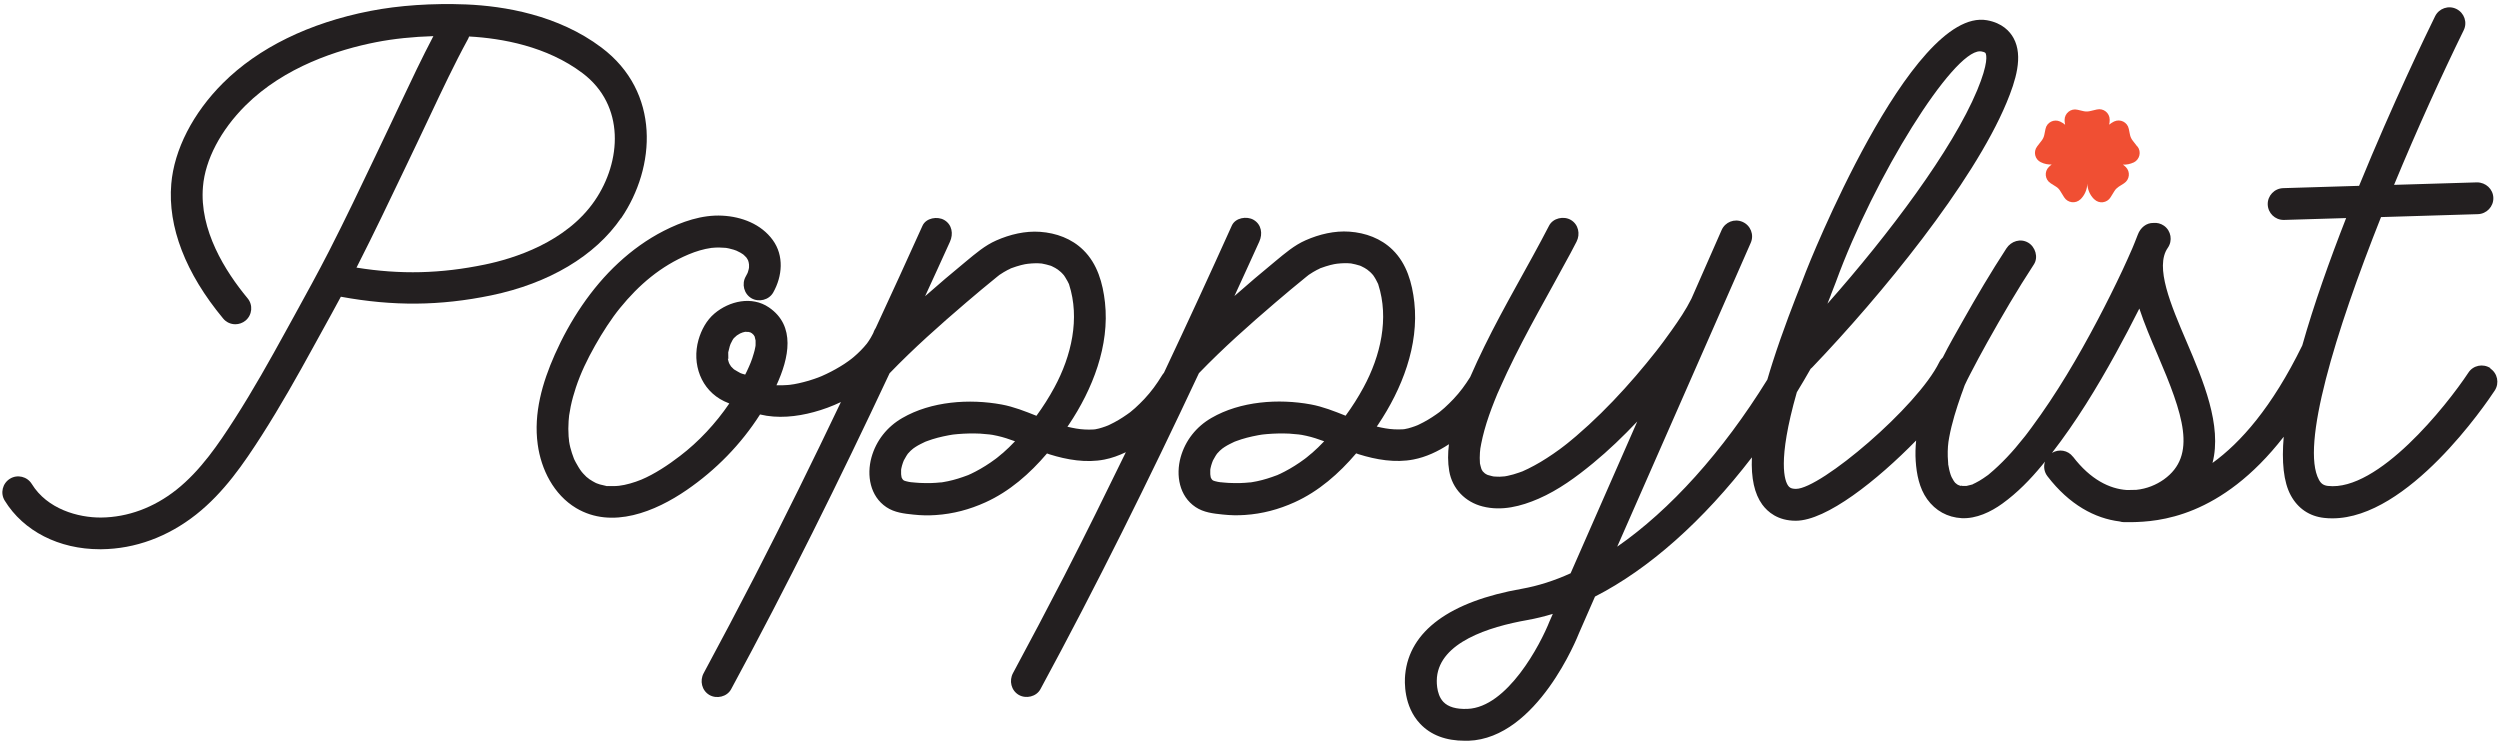<?xml version="1.0" encoding="UTF-8"?>
<svg id="Layer_1" xmlns="http://www.w3.org/2000/svg" version="1.1" viewBox="0 0 281.57 83.88">
  <!-- Generator: Adobe Illustrator 29.5.0, SVG Export Plug-In . SVG Version: 2.1.0 Build 137)  -->
  <defs>
    <style>
      .st0 {
        fill: #231f20;
      }

      .st1 {
        fill: #f04f33;
      }
    </style>
  </defs>
  <g>
    <path class="st0" d="M69.95,24.59c3.94-5.77,4.45-14.23-2.2-19.23-4.91-3.7-11-4.68-15.24-4.86-3.81-.15-7.56.1-10.84.74-6.84,1.34-12.57,4.14-16.56,8.12-3.37,3.36-5.5,7.5-5.82,11.36-.41,4.82,1.61,10.06,5.84,15.15.35.43.86.65,1.38.65.4,0,.81-.14,1.14-.41.76-.63.87-1.76.23-2.52-2.52-3.04-5.44-7.68-5.02-12.57.25-3.03,2-6.36,4.78-9.13,4.4-4.38,10.44-6.3,14.72-7.14,1.99-.39,4.18-.61,6.45-.68-1.29,2.46-2.49,4.99-3.65,7.45-.47,1.01-.95,2.02-1.43,3.02l-1.43,3c-1.68,3.53-3.42,7.18-5.23,10.72-1.24,2.42-2.58,4.86-3.88,7.22l-1.03,1.87c-1.75,3.19-3.65,6.58-5.7,9.78-1.85,2.89-3.89,5.89-6.59,8.03-2.55,2.02-5.48,3.1-8.48,3.13-2.59.02-6.07-.95-7.81-3.78-.52-.84-1.62-1.11-2.46-.59-.84.52-1.11,1.62-.59,2.46,2.11,3.44,6.11,5.48,10.72,5.48.06,0,.12,0,.18,0,3.8-.04,7.48-1.4,10.66-3.91,3.14-2.48,5.37-5.76,7.39-8.91,2.11-3.3,4.05-6.75,5.83-10l1.03-1.87c.68-1.23,1.37-2.48,2.05-3.75,5.88,1.08,11.15,1.04,16.92-.15,6.53-1.35,11.72-4.45,14.64-8.71ZM54.59,29.8c-4.93,1.02-9.47,1.14-14.44.34.04-.08.09-.16.13-.25,1.82-3.57,3.57-7.25,5.27-10.8l1.43-2.99c.48-1.01.96-2.03,1.44-3.04,1.36-2.88,2.76-5.86,4.29-8.66.05-.09.09-.19.12-.29,3.7.2,8.76,1.1,12.77,4.12,4.85,3.65,4.38,9.99,1.4,14.35-3.22,4.72-9.15,6.55-12.41,7.22Z"/>
    <path class="st0" d="M101.7,54s0,0,0,0c0,0,0,0,0,0,0,0,0,0,0,0Z"/>
    <path class="st0" d="M136.52,54s0,0,0,0c0,0,0,0,0,0,0,0,0,0,0,0Z"/>
    <polygon class="st0" points="166.74 50.44 166.74 50.44 166.74 50.44 166.74 50.44"/>
    <path class="st0" d="M168.4,53.65c-.06-.03-.16-.03-.2-.03.06,0,.14.01.19.03,0,0,0,0,.01,0Z"/>
    <path class="st0" d="M220.94,54.75s.02,0,.03,0c.02,0,.04,0,.06,0,.03-.01-.09-.06-.22-.03.04,0,.08.02.1.02,0,0,.02,0,.03,0Z"/>
    <path class="st0" d="M280.49,41.46c-.83-.54-1.94-.32-2.48.51-2.49,3.77-10.18,13.4-15.82,12.76-.49-.06-.77-.25-1.01-.69-2.08-3.8,1.82-16.58,6.99-29.59l10.91-.33c.99-.03,1.77-.86,1.74-1.84-.03-.99-.86-1.74-1.84-1.74l-9.34.28c2.59-6.26,5.38-12.39,7.84-17.41.44-.89.07-1.96-.82-2.4s-1.96-.07-2.4.82c-.92,1.87-4.75,9.78-8.56,19.1l-8.55.26c-.99.03-1.77.86-1.74,1.84.03.97.82,1.74,1.79,1.74.02,0,.04,0,.05,0l6.99-.21c-1.87,4.78-3.64,9.75-4.94,14.35,0,0,0,.01-.01.02-3.41,6.96-6.94,10.93-10.1,13.21,1.1-4.22-1.06-9.3-2.91-13.63-1.78-4.16-3.62-8.46-2.13-10.59.57-.81.38-1.93-.43-2.5-.36-.25-.77-.35-1.18-.31-.81-.02-1.47.54-1.76,1.31-.11.3-.23.59-.35.89-.06.15-.12.29-.18.44-.03.08-.07.17-.1.24-.35.81-.71,1.6-1.08,2.4-.89,1.9-1.83,3.78-2.81,5.64-2.21,4.19-4.63,8.31-7.45,12.12-.17.22-.33.45-.5.67-.08.1-.16.2-.23.3-.36.45-.73.9-1.1,1.34-.61.71-1.26,1.4-1.94,2.04-.32.3-.65.6-.99.88-.04.04-.09.07-.13.11-.19.13-.37.27-.56.39-.28.19-.57.36-.87.51-.08.04-.16.08-.23.11-.06.03-.09.05-.1.06-.12.04-.25.06-.31.08-.12.04-.25.06-.37.09-.01,0-.02,0-.03,0,0,0,0,0-.01,0-.12,0-.25,0-.37,0,0,0-.03,0-.06,0,0,0,0,0,0,0,0,0-.02,0-.03,0,0,0-.02,0-.03,0-.06,0-.13-.02-.16,0,.02,0,.03-.01.05-.01-.01,0-.02,0-.04,0-.05-.01-.25-.1-.28-.11-.04-.02-.08-.04-.11-.07-.04-.03-.17-.14-.21-.17-.03-.03-.11-.14-.15-.2-.09-.14-.17-.29-.25-.44-.03-.07-.09-.22-.1-.25-.07-.2-.12-.4-.17-.61-.04-.16-.06-.32-.09-.47,0-.04-.01-.05-.02-.08,0-.03,0-.05,0-.09-.02-.27-.04-.54-.05-.81-.02-.83.03-1.48.16-2.15.3-1.64.81-3.24,1.36-4.81.12-.33.25-.66.36-1,.02-.04.04-.08.05-.12.19-.41.39-.81.6-1.21.61-1.19,1.25-2.37,1.9-3.54,1.67-2.99,3.4-5.95,5.27-8.81.53-.81.16-1.98-.64-2.45-.87-.51-1.92-.17-2.45.64-1.74,2.67-3.36,5.41-4.92,8.18-.76,1.35-1.55,2.71-2.25,4.11-.15.14-.29.31-.39.52-2.46,5.05-13.38,14.28-16.14,14.28h0c-.58,0-.76-.18-.88-.35-.37-.5-1.27-2.69.97-10.53.53-.87,1.05-1.75,1.56-2.65.06-.05.13-.1.19-.17,7.72-8.06,18.08-20.7,21.87-29.79,1.02-2.45,1.91-5.23.79-7.28-.41-.75-1.26-1.7-2.99-2.01-8.61-1.52-20.28,28-20.39,28.3-.1.29-.29.75-.52,1.35-.78,1.97-2.08,5.27-3.24,8.89-.21.67-.41,1.3-.59,1.93-5.05,8.16-10.94,14.68-16.91,18.82l11.64-26.48s.02-.03.02-.04c0-.02.01-.03.02-.05l3.36-7.65c.4-.91-.01-1.96-.92-2.36-.91-.4-1.96.01-2.36.92l-3.4,7.73c-.62,1.25-1.42,2.42-2.22,3.55-.3.43-.61.85-.92,1.27-.15.21-.31.41-.46.61-.07.09-.14.18-.21.27-.05.07-.11.14-.16.21-.74.94-1.5,1.86-2.28,2.77-1.67,1.94-3.43,3.8-5.31,5.53-.47.43-.94.85-1.43,1.27-.22.19-.44.37-.66.55-.11.09-.22.18-.33.27-.06.04-.24.19-.32.25-.07.05-.18.14-.21.16-.11.08-.22.16-.33.25-.24.17-.48.34-.72.51-.47.32-.94.63-1.43.92-.46.27-.93.53-1.4.76-.19.09-.38.17-.56.26-.02,0-.04.02-.06.03-.14.05-.28.11-.42.15-.42.15-.84.27-1.27.36-.11.02-.21.04-.32.06-.19.01-.38.03-.57.04-.18,0-.35,0-.52-.02.01,0,.02.01.03.02,0,0-.03-.01-.05-.02-.02,0-.04,0-.07,0-.15,0-.16-.02-.12-.03-.03,0-.06,0-.08,0-.18-.04-.35-.09-.52-.14-.02,0-.06-.02-.1-.04-.04-.02-.07-.04-.09-.05-.05-.03-.1-.06-.15-.09-.08-.08-.16-.16-.24-.23-.03-.04-.06-.09-.08-.13-.02-.04-.05-.09-.07-.13-.04-.16-.1-.31-.13-.47-.01-.06-.02-.12-.04-.18-.03-.41-.03-.81,0-1.22,0-.04.03-.31.05-.49-.01.07-.02.12,0,0,0-.08.01-.14.02-.14,0,0,0,.08-.02.14,0-.02,0-.05.02-.09.02-.13.04-.26.07-.39.1-.51.22-1.01.36-1.52.31-1.13.71-2.24,1.14-3.32.11-.27.22-.54.33-.81,0,0,0,0,0,0,.02-.04.03-.08.05-.11,0,0,.79-1.77,1.04-2.29,2.17-4.59,4.75-8.97,7.15-13.44.23-.42.45-.85.67-1.28.44-.86.22-1.94-.64-2.45-.8-.47-2-.22-2.45.64-2.36,4.57-5.02,8.97-7.28,13.59-.56,1.14-1.1,2.3-1.61,3.47-.58.92-1.12,1.66-1.86,2.45-.33.35-.68.69-1.04,1.02-.17.15-.34.29-.52.44-.03.02-.03.03-.05.04-.11.09-.23.17-.35.25-.61.43-1.26.82-1.94,1.14-.06.03-.11.05-.17.08-.11.04-.21.08-.31.12-.24.09-.48.16-.73.23-.08.02-.31.06-.42.09-.08,0-.16.01-.2.02-.33.02-.67.02-1,0-.62-.03-1.27-.15-1.93-.31.05-.08.11-.15.16-.23,2.67-3.98,4.61-8.9,4.07-13.77-.24-2.16-.85-4.35-2.45-5.91-1.31-1.28-3.04-1.91-4.85-2.04-1.69-.12-3.4.29-4.94.97-1.28.56-2.33,1.47-3.41,2.36-1.56,1.28-3.1,2.59-4.61,3.92.93-2.04,1.88-4.08,2.8-6.13.4-.88.25-1.93-.64-2.45-.77-.45-2.05-.24-2.45.64-2.5,5.55-5.05,11.08-7.65,16.59-.08.09-.15.18-.21.28-.63,1.03-1.2,1.81-2,2.67-.33.35-.68.69-1.04,1.02-.17.15-.34.29-.52.44-.03.02-.03.03-.05.04-.11.09-.23.17-.35.25-.61.43-1.26.82-1.94,1.14-.06.03-.11.05-.17.08-.11.04-.21.08-.31.12-.24.09-.48.16-.73.23-.08.02-.31.06-.42.09-.08,0-.16.01-.2.02-.33.02-.67.02-1,0-.62-.03-1.27-.15-1.93-.31.05-.08.11-.15.16-.23,2.67-3.98,4.61-8.9,4.07-13.77-.24-2.16-.85-4.35-2.45-5.91-1.31-1.28-3.04-1.91-4.85-2.04-1.69-.12-3.4.29-4.94.97-1.28.56-2.33,1.47-3.41,2.36-1.56,1.28-3.1,2.59-4.61,3.92.93-2.04,1.88-4.08,2.8-6.13.4-.88.25-1.93-.64-2.45-.77-.45-2.05-.24-2.45.64-1.73,3.85-3.5,7.69-5.27,11.52-.09.14-.17.28-.23.44,0,.01,0,.01,0,.02-.02.05-.05.11-.07.16-.08.16-.17.32-.26.48-.07.12-.14.24-.22.35-.03.04-.16.22-.21.3-.44.55-.94,1.05-1.48,1.51-.09.08-.18.15-.27.22.05-.04-.3.23-.35.26-.3.22-.61.42-.93.61-.66.4-1.36.76-2.07,1.07-.09.03-.36.14-.4.16-.15.06-.3.11-.45.16-.4.14-.8.26-1.21.36-.35.09-.7.17-1.05.23-.07.01-.57.08-.39.06-.1.01-.2.02-.31.03-.38.03-.75.04-1.13.03-.05,0-.1,0-.15,0,1.41-3.06,2.2-6.69-.85-8.77-1.92-1.31-4.46-.72-6.13.69-.9.76-1.48,1.85-1.8,2.96-.77,2.72.27,5.66,2.89,6.92.19.09.39.18.58.25-1.53,2.25-3.46,4.32-5.55,5.91-1.32,1.02-2.9,2.06-4.36,2.67-.77.32-1.77.61-2.5.69-.42.05-.83.04-1.25.03-.3,0,0,.03-.29-.03-.21-.04-.42-.09-.63-.15-.07-.02-.3-.1-.37-.13-.05-.02-.13-.06-.13-.06-.1-.06-.21-.11-.31-.17-.14-.08-.27-.17-.4-.25.03.01-.25-.2-.31-.25-.13-.12-.25-.25-.37-.38-.06-.06-.12-.13-.17-.2-.12-.16-.24-.33-.34-.5-.11-.18-.21-.36-.31-.54-.06-.11-.11-.22-.17-.33-.02-.05-.04-.09-.05-.12-.15-.41-.3-.82-.4-1.24-.06-.23-.1-.47-.14-.71,0-.02,0-.03,0-.05-.01-.16-.03-.32-.05-.48-.04-.57-.04-1.15,0-1.72.01-.15.02-.29.04-.44,0-.06.02-.15.02-.21.05-.34.11-.68.18-1.02.15-.72.35-1.42.58-2.12.55-1.65,1.26-3.12,2.16-4.72.82-1.46,1.86-3.07,2.81-4.23,2.14-2.63,4.59-4.72,7.73-6.04.81-.34,1.69-.61,2.56-.73,0,0,.32-.02.37-.03.2-.01.39-.02.59-.01.19,0,.38.01.58.03.38.03.16.02.08,0,.12.02.24.04.36.07.18.04.36.09.53.14.05.02.27.1.31.11.15.07.3.14.44.22.08.05.16.1.24.15.03.02.05.03.06.04,0,0,0,0,.01,0,.13.11.25.24.37.36,0,0,0,0,0,0,.04.06.07.11.11.17.03.06.06.12.09.17.02.07.05.14.06.21,0,0,.03.16.04.24,0,.09,0,.27,0,.32,0,.01,0,.01,0,.02-.01.06-.02.11-.03.17-.02.07-.08.3-.1.36-.02.05-.06.14-.06.14-.06.11-.12.22-.18.34-.48.84-.2,1.96.64,2.45.83.48,1.97.2,2.45-.64,1.04-1.84,1.24-4.15-.05-5.92-1.31-1.8-3.51-2.63-5.67-2.74-2.31-.12-4.57.68-6.6,1.71-1.86.95-3.58,2.19-5.11,3.61-3.07,2.84-5.47,6.51-7.16,10.31-1.41,3.18-2.41,6.63-1.93,10.13.38,2.83,1.81,5.66,4.32,7.17,4.05,2.42,8.94.39,12.46-2.03,3.29-2.26,6.12-5.15,8.26-8.51,1.97.48,4.12.26,6.06-.27,1.04-.28,2.07-.66,3.05-1.13-3.13,6.57-6.35,13.1-9.68,19.58-1.89,3.67-3.82,7.32-5.78,10.96-.46.85-.21,1.95.64,2.45.82.48,1.99.21,2.45-.64,6.32-11.67,12.21-23.57,17.85-35.59,2.71-2.81,5.65-5.42,8.62-7.96,1.15-.98,2.3-1.95,3.48-2.9.09-.08.19-.15.29-.23.02,0,.03-.02.05-.03.28-.18.55-.36.85-.51.12-.06.26-.11.38-.19,0,0,0,0,0,0,.03-.01.06-.02.09-.03.34-.12.68-.24,1.04-.33.15-.04.29-.07.44-.1.06-.01.24-.04.33-.05.3-.03.59-.06.89-.06.17,0,.35,0,.52.02.05,0,.11,0,.16.01.34.07.68.14,1.01.25.04.01.08.03.12.05.12.07.26.13.39.2.11.07.22.14.33.21-.08-.05.22.18.31.26.12.11.22.23.33.35,0,0,0,0,0,0,.05.07.1.14.14.21.1.15.18.3.27.46.05.09.09.19.14.28,0,.02.01.02.02.03,0,.02.01.04.02.07,1.23,3.81.27,8.03-1.66,11.59-.6,1.11-1.28,2.18-2.02,3.19-1.28-.51-2.56-1.02-3.91-1.27-3.64-.67-7.94-.37-11.2,1.52-1.7.98-2.94,2.53-3.47,4.43-.56,2.03-.16,4.38,1.68,5.61.91.61,1.99.73,3.06.84.83.09,1.66.11,2.5.05,1.96-.13,3.8-.62,5.59-1.43,2.72-1.23,5-3.23,6.94-5.51.09.03.19.07.28.1,1.97.62,4.13.99,6.18.59.83-.16,1.64-.46,2.42-.83-2.27,4.66-4.56,9.31-6.93,13.92-1.89,3.67-3.82,7.32-5.78,10.96-.46.85-.21,1.95.64,2.45.82.48,1.99.21,2.45-.64,6.32-11.67,12.21-23.57,17.85-35.59,2.71-2.81,5.65-5.42,8.62-7.96,1.15-.98,2.3-1.95,3.48-2.9.09-.08.19-.15.29-.23.02,0,.03-.02.05-.03.28-.18.55-.36.85-.51.12-.06.26-.11.38-.19,0,0,0,0,0,0,.03-.01.06-.02.09-.03.34-.12.68-.24,1.04-.33.15-.04.29-.07.44-.1.06-.01.24-.04.32-.05.3-.03.59-.06.89-.06.17,0,.35,0,.52.02.05,0,.11,0,.16.01.34.07.68.14,1.01.25.04.01.08.03.12.05.12.07.26.13.39.2.11.07.22.14.33.21-.08-.05.22.18.31.26.12.11.22.23.33.35,0,0,0,0,0,0,.05.07.1.14.14.21.1.15.18.3.26.46.05.09.09.19.14.28,0,.02.01.02.02.03,0,.02.01.04.02.07,1.23,3.81.27,8.03-1.66,11.59-.6,1.11-1.28,2.18-2.02,3.19-1.28-.51-2.56-1.02-3.91-1.27-3.64-.67-7.94-.37-11.2,1.52-1.7.98-2.94,2.53-3.47,4.43-.56,2.03-.16,4.38,1.68,5.61.91.61,1.99.73,3.06.84.83.09,1.66.11,2.5.05,1.96-.13,3.8-.62,5.59-1.43,2.72-1.23,5-3.23,6.94-5.51.09.03.19.07.28.1,1.97.62,4.13.99,6.18.59,1.4-.27,2.75-.9,3.99-1.72-.13,1-.14,2.02.03,3.02.34,2,1.81,3.5,3.76,3.99,2.15.55,4.32-.01,6.3-.87,2.25-.98,4.27-2.46,6.15-4.01,1.76-1.45,3.4-3.03,4.97-4.69l-7.51,17.1c-1.85.84-3.68,1.42-5.47,1.74-8.14,1.43-12.69,4.77-13.16,9.67-.08.8-.18,3.56,1.68,5.53,1.2,1.28,2.9,1.92,5.05,1.92.13,0,.27,0,.4,0,7.75-.28,12.29-11.72,12.45-12.13l1.8-4.11c6.09-3.11,12.2-8.55,17.67-15.68-.1,2.36.29,4.11,1.17,5.32.61.83,1.75,1.82,3.77,1.82h0c3.45,0,9.18-4.56,13.56-9.04-.08.77-.1,1.55-.05,2.31.1,1.48.4,3.06,1.29,4.3.93,1.3,2.29,2.05,3.89,2.14,1.64.08,3.28-.7,4.58-1.64,1.69-1.22,3.14-2.71,4.46-4.31.11-.14.22-.28.34-.42-.18.54-.1,1.16.28,1.65,2.47,3.22,5.36,4.75,8.13,5.09.16.05.33.08.51.08.01,0,.03,0,.04,0h.39c.07,0,.14,0,.21,0,.02,0,.04,0,.07,0,.03,0,.07,0,.1,0,3.02-.05,10.07-.5,17.16-9.62-.24,2.79-.03,5.09.8,6.61.8,1.47,2.1,2.35,3.75,2.53.31.04.63.05.94.05,8.54,0,17.28-12.88,18.28-14.4.54-.83.31-1.94-.51-2.48ZM64.64,51.51s-.02-.05,0,0h0ZM65.56,53.09s-.01-.02-.02-.03c.02.03.1.13.02.03ZM82.03,40.42c.01-.2-.02-.41-.01-.61,0-.01,0-.08,0-.14,0-.02,0-.04.02-.07.05-.2.09-.4.15-.6.03-.09.06-.17.09-.26.07-.14.14-.29.22-.43.03-.05.07-.1.1-.16.03-.03.06-.07.08-.09.05-.05.32-.28.31-.28.12-.08.24-.15.36-.22.02,0,.23-.1.3-.12.09-.03.19-.05.28-.07,0,0,0,0,0,0,.1,0,.4.03.37.01.09.03.19.06.2.05.08.05.18.1.19.11.1.09.27.27.16.13.05.07.1.16.14.23.01.02.02.03.02.04,0,.01,0,.02,0,.03.02.08.08.35.09.38,0,.05,0,.33,0,.41,0,.09,0,.19-.02.28,0-.08.06-.29-.02.09-.04.22-.09.44-.16.66-.23.83-.46,1.33-.78,2.02-.06.13-.13.25-.19.38-.11-.03-.21-.06-.32-.09-.07-.03-.15-.05-.22-.08,0,0,0,0,0,0-.25-.12-.47-.28-.71-.41-.02-.02-.04-.03-.06-.05-.1-.09-.19-.19-.29-.29-.04-.09-.12-.18-.16-.26-.01-.02-.04-.07-.06-.12-.02-.07-.05-.14-.06-.18-.03-.1-.05-.21-.08-.31ZM82.74,41.63c.14.08.1.08,0,0h0ZM119.89,31.04s.03.03,0,0h0ZM101.51,52.83s0-.02,0,0h0ZM106.05,54.33c.17-.03.08-.01,0,0h0ZM112.92,51.04c-.18.16-.36.31-.55.46-.05.04-.09.07-.14.11-.04.03-.1.08-.12.09-.36.27-.73.52-1.11.76-.37.23-.74.45-1.13.65-.16.09-.33.17-.5.25-.09.04-.19.09-.29.13-.02,0-.03.01-.03.02-.01,0-.02,0-.04.01-.74.28-1.48.52-2.25.68-.2.04-.39.07-.59.11-.05,0-.09.01-.14.02-.02,0-.04,0-.05,0-.4.04-.8.07-1.2.08-.4,0-.81,0-1.21-.02-.18-.01-.36-.02-.53-.04-.1,0-.2-.02-.31-.03-.02,0-.02,0-.03,0-.01,0-.01,0-.03,0-.21-.03-.42-.06-.62-.12-.06-.02-.11-.03-.17-.05,0,0,0,0-.02-.01-.06-.03-.09-.05-.11-.06,0,0,0,0-.01-.01-.01-.02-.03-.03-.05-.05,0,0,0,0,0,0-.04-.05-.08-.09-.13-.14.07.07.1.11.12.13-.03-.03-.07-.09-.09-.14-.02-.06-.04-.09-.05-.11,0-.02,0-.04-.01-.07-.03-.13-.04-.34-.04-.28,0-.14,0-.28,0-.42,0-.02,0-.05,0-.08.01-.06.02-.12.03-.18.04-.2.1-.4.17-.6.03-.08.06-.16.09-.24.01-.02.02-.03.03-.06.09-.16.18-.33.28-.49.05-.08.12-.16.16-.24,0,0,0,0,0,0,.11-.11.2-.22.31-.33.03-.03.21-.18.29-.25.08-.05.21-.15.26-.18.18-.12.37-.22.56-.32.17-.09.35-.17.53-.26.07-.03.14-.06.21-.08.39-.15.8-.27,1.2-.38.42-.11.85-.2,1.27-.28.06-.01.33-.05.42-.07.06,0,.15-.02.17-.02.14-.01.27-.03.41-.04.84-.07,1.68-.09,2.52-.05.34.02.69.05,1.03.09.08.01.29.04.36.05.18.03.36.07.54.11.68.15,1.33.37,1.99.61-.45.47-.91.93-1.41,1.36ZM154.71,31.04s.03.03,0,0h0ZM136.33,52.83s0-.02,0,0h0ZM140.88,54.33c.17-.03.08-.01,0,0h0ZM147.74,51.04c-.18.16-.36.31-.55.46-.05.04-.09.07-.14.11-.04.03-.1.08-.12.09-.36.27-.73.52-1.11.76-.37.23-.74.45-1.13.65-.16.09-.33.17-.5.25-.09.04-.19.09-.29.13-.02,0-.03.01-.03.02-.01,0-.02,0-.04.01-.74.28-1.48.52-2.25.68-.2.04-.39.07-.59.11-.05,0-.09.01-.14.02-.02,0-.04,0-.05,0-.4.04-.8.07-1.2.08-.4,0-.81,0-1.21-.02-.18-.01-.36-.02-.53-.04-.1,0-.2-.02-.31-.03-.02,0-.02,0-.03,0-.01,0-.01,0-.03,0-.21-.03-.42-.06-.62-.12-.06-.02-.11-.03-.17-.05,0,0,0,0-.02-.01-.06-.03-.09-.05-.11-.06,0,0,0,0-.01-.01-.01-.02-.03-.03-.05-.05,0,0,0,0,0,0-.04-.05-.08-.09-.13-.14.07.07.1.11.12.13-.03-.03-.07-.09-.09-.14-.02-.06-.04-.09-.05-.11,0-.02,0-.04-.01-.07-.03-.13-.04-.34-.04-.28,0-.14,0-.28,0-.42,0-.02,0-.05,0-.08.01-.06.02-.12.03-.18.04-.2.1-.4.17-.6.03-.08.06-.16.09-.24.01-.02.02-.03.03-.06.09-.16.18-.33.28-.49.05-.08.12-.16.16-.24,0,0,0,0,0,0,.11-.11.2-.22.31-.33.03-.03.21-.18.29-.25.08-.05.21-.15.26-.18.18-.12.37-.22.56-.32.17-.09.35-.17.53-.26.07-.03.14-.06.21-.08.39-.15.8-.27,1.2-.38.42-.11.85-.2,1.27-.28.06-.01.33-.05.42-.07.06,0,.15-.02.17-.02.14-.01.27-.03.41-.04.84-.07,1.68-.09,2.52-.05.34.02.69.05,1.03.09.08.01.29.04.36.05.18.03.36.07.54.11.68.15,1.33.37,1.99.61-.45.47-.91.93-1.41,1.36ZM171.56,53.02c.12-.05.11-.05,0,0h0ZM174.55,69.91c-1.06,2.71-4.79,9.76-9.27,9.93-1.27.05-2.18-.22-2.72-.79-.87-.92-.74-2.55-.72-2.77.38-3.91,5.76-5.67,10.21-6.45.94-.17,1.88-.4,2.84-.69l-.34.78ZM206.2,33.23c.25-.64.45-1.13.56-1.44,4.36-11.97,13.16-26.01,16.23-26.01.05,0,.11,0,.16.01.1.02.42.08.48.2.1.19.35,1.07-.95,4.19-2.79,6.69-9.9,16.17-16.86,24.03.14-.36.27-.69.39-.99ZM228.26,48.88c-.08.1-.04.06,0,0h0ZM233.47,51.44c-.56-.74-1.58-.9-2.36-.43,2.72-3.51,5.05-7.33,7.19-11.22.91-1.66,1.8-3.34,2.65-5.04.56,1.7,1.3,3.45,2.04,5.17,2.89,6.75,4.5,11.38.72,14.08-.86.61-1.92,1.05-3.1,1.17-.35.01-.67.02-.95.02h-.12c-1.94-.13-4.09-1.17-6.07-3.76Z"/>
  </g>
  <path class="st1" d="M240.7,16.48l-.51-.66c-.14-.18-.24-.4-.29-.62l-.14-.69c-.15-.75-.96-1.15-1.65-.83h0c-.2.1-.39.22-.56.36.04-.17.06-.35.06-.54v-.02c0-.76-.7-1.32-1.44-1.15l-.81.19c-.23.05-.46.05-.69,0l-.69-.16c-.74-.18-1.45.39-1.45,1.15h0c0,.18.02.36.06.54-.17-.14-.35-.26-.56-.36h0c-.69-.32-1.5.08-1.65.83l-.14.69c-.05.23-.15.44-.29.62l-.51.66c-.46.6-.26,1.47.43,1.79h.01c.38.19.79.26,1.2.25-.11.08-.22.17-.32.27h0c-.54.53-.45,1.43.2,1.84l.6.38c.2.12.36.29.48.49l.44.71c.4.64,1.29.75,1.83.23h.01c.49-.49.75-1.12.77-1.77,0,0,0,0,0,0,.02.65.28,1.28.77,1.76h.01c.54.54,1.43.43,1.83-.21l.44-.71c.12-.2.29-.36.48-.49l.6-.38c.64-.41.74-1.31.2-1.84h0c-.1-.1-.21-.19-.32-.27.4.02.81-.06,1.2-.24h.01c.68-.33.89-1.2.43-1.8ZM232.42,18.05s0,0,0,0c0,0,0,0,0,0,0,0,0,0,0,0Z"/>
</svg>
